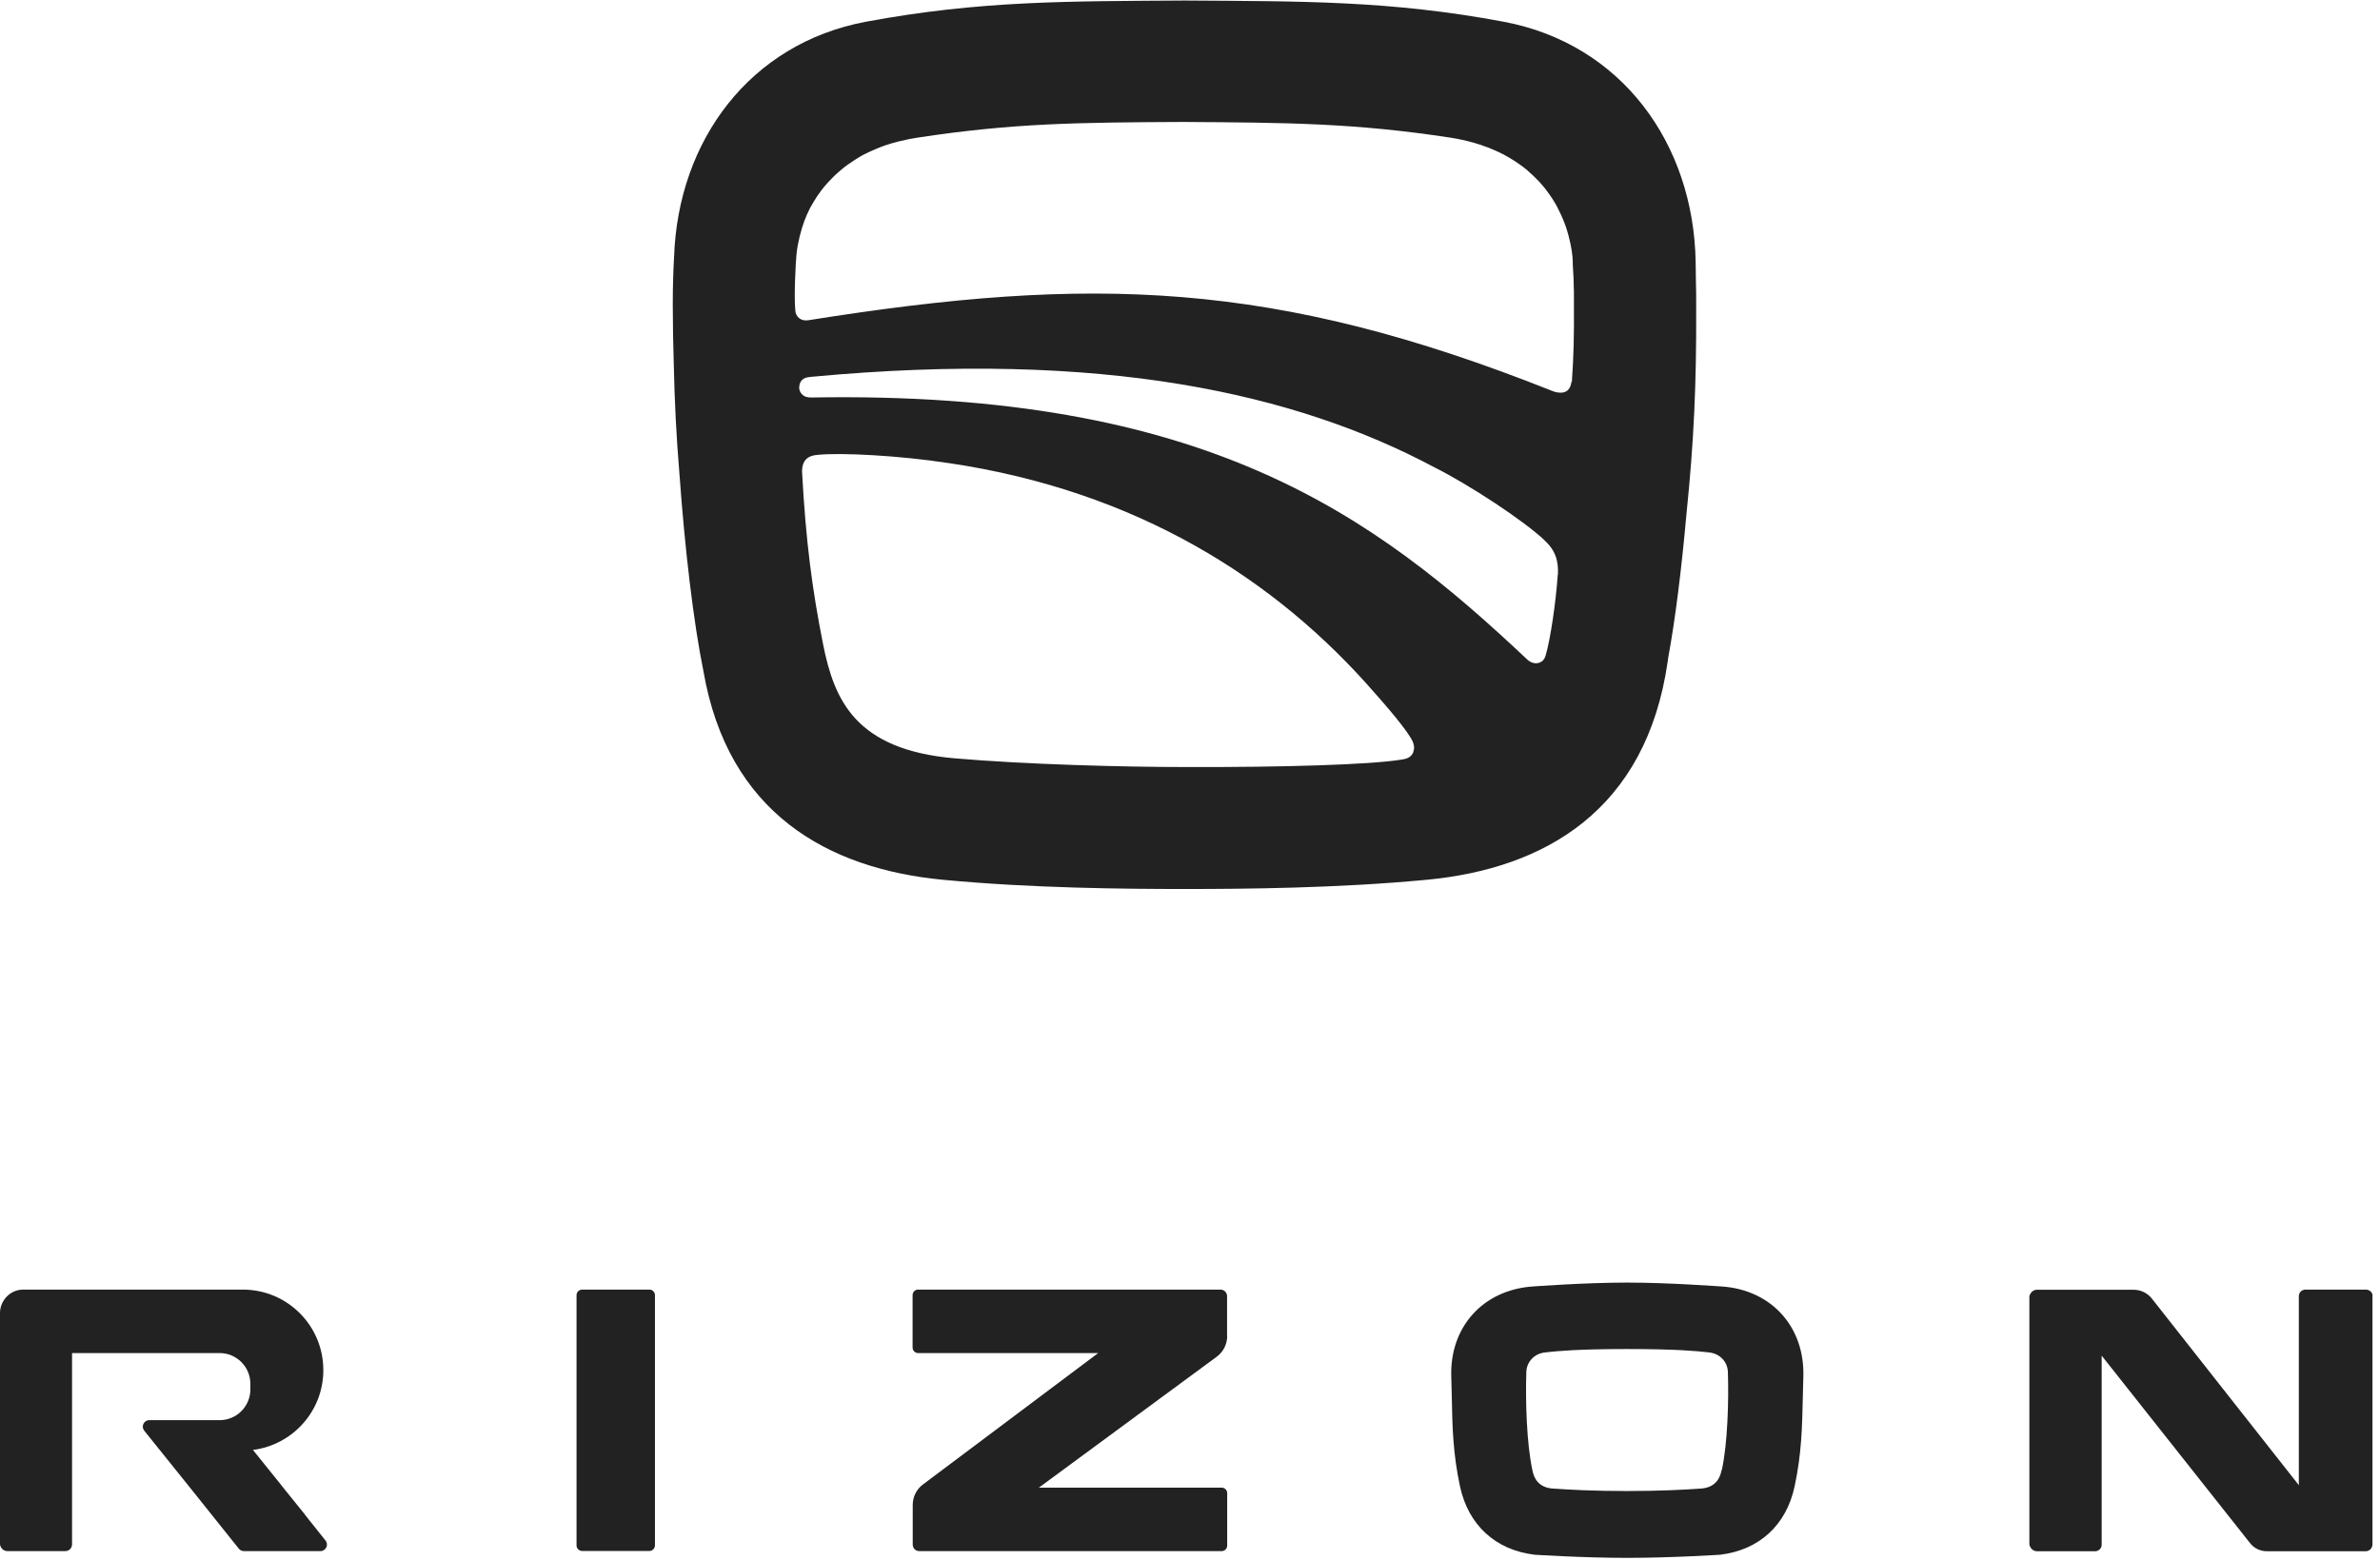 <svg  viewBox="0 0 183 120" fill="none" xmlns="http://www.w3.org/2000/svg">
<path d="M49.93 99.18H44.76C44.52 99.18 44.33 99.38 44.33 99.61V118.85C44.33 119.09 44.53 119.28 44.76 119.28H49.93C50.17 119.28 50.36 119.08 50.36 118.85V99.61C50.36 99.37 50.17 99.18 49.93 99.18Z" fill="#222222"/>
<path d="M23.44 116.47L21.68 114.29L21.63 114.22L19.45 111.51C22.5 111.12 24.86 108.53 24.86 105.38V105.36C24.86 101.95 22.09 99.18 18.68 99.18H1.78C0.82 99.18 0.04 99.96 0 100.92V118.77C0.04 119.06 0.27 119.29 0.56 119.29H5.02C5.31 119.29 5.54 119.06 5.54 118.77V104.06H16.89C18.19 104.06 19.25 105.12 19.25 106.42V106.86C19.25 108.16 18.19 109.22 16.89 109.22H11.48C11.06 109.22 10.83 109.7 11.09 110.03L14.65 114.46L14.85 114.71L18.36 119.1C18.46 119.22 18.6 119.29 18.75 119.29H24.64C25.06 119.29 25.29 118.8 25.03 118.48L23.43 116.47H23.44Z" fill="#222222"/>
<path d="M182.43 99.65C182.43 99.4 182.2 99.18 181.92 99.18H177.26C176.99 99.18 176.76 99.4 176.76 99.68V114.22L165.45 99.86C165.11 99.43 164.59 99.19 164.04 99.19H156.61C156.34 99.19 156.11 99.41 156.04 99.69V118.8C156.11 119.07 156.33 119.3 156.61 119.3H161.1C161.37 119.3 161.6 119.08 161.6 118.8V104.26L173.02 118.69C173.33 119.08 173.8 119.3 174.29 119.3H181.91C182.18 119.3 182.41 119.08 182.42 118.78V99.67L182.43 99.65Z" fill="#222222"/>
<path d="M132.37 113.08C132.26 113.68 131.9 114.4 130.8 114.48C129.51 114.57 127.69 114.67 125.1 114.67C122.5 114.67 120.69 114.57 119.4 114.48C118.3 114.41 117.94 113.68 117.83 113.08C117.38 111.01 117.29 107.74 117.36 105.57C117.36 104.75 117.97 104.09 118.82 104.01L118.99 103.99C119.74 103.91 121.3 103.75 125.11 103.75C128.92 103.75 130.48 103.91 131.23 103.99L131.4 104.01C132.25 104.09 132.86 104.75 132.86 105.57C132.93 107.74 132.84 111 132.39 113.07M132.39 98.94C132.32 98.94 128.39 98.64 125.11 98.64C121.81 98.64 117.87 98.94 117.83 98.94C114.03 99.21 111.46 102.06 111.59 105.88C111.61 106.42 111.62 106.95 111.63 107.48C111.67 109.7 111.72 111.8 112.26 114.31C112.9 117.29 114.99 119.21 118 119.57C118.04 119.57 121.67 119.81 125.13 119.81C128.58 119.81 132.21 119.57 132.26 119.57C135.26 119.21 137.35 117.3 137.99 114.31C138.53 111.8 138.57 109.7 138.62 107.48C138.63 106.95 138.64 106.43 138.66 105.88C138.78 102.06 136.22 99.21 132.41 98.94" fill="#222222"/>
<path d="M94.35 102.75V99.68C94.35 99.41 94.13 99.18 93.85 99.18H78.38H70.59C70.36 99.18 70.17 99.37 70.17 99.6V103.64C70.17 103.87 70.36 104.06 70.59 104.06H78.38H84.44L71 114.14C70.48 114.51 70.18 115.11 70.18 115.74V118.79C70.18 119.07 70.4 119.29 70.68 119.29H93.94C94.17 119.29 94.36 119.1 94.36 118.87V114.83C94.36 114.6 94.17 114.41 93.94 114.41H87.4H79.88L93.53 104.36C94.05 103.99 94.36 103.39 94.36 102.75" fill="#222222"/>
<path d="M120.83 29.35C120.78 29.83 120.53 30.21 120 30.2C119.7 30.2 119.46 30.11 119.34 30.06C97.97 21.56 83.98 21.15 62.14 24.63C61.87 24.67 61.62 24.61 61.45 24.47C61.28 24.33 61.17 24.15 61.15 23.86C61.14 23.71 61.13 23.55 61.12 23.38C61.12 23.36 61.12 23.34 61.12 23.32C61.12 23.12 61.11 22.91 61.11 22.7C61.11 21.92 61.15 21.07 61.19 20.27C61.22 19.81 61.25 19.34 61.34 18.87C61.52 17.91 61.77 17.13 62.04 16.52C62.11 16.36 62.19 16.19 62.27 16.03C62.29 15.99 62.31 15.96 62.33 15.92C62.37 15.85 62.4 15.79 62.44 15.73C62.46 15.69 62.49 15.65 62.51 15.61C62.57 15.51 62.63 15.4 62.7 15.3C62.73 15.25 62.76 15.2 62.79 15.15C62.83 15.09 62.87 15.03 62.91 14.98C62.94 14.93 62.98 14.88 63.02 14.83C63.06 14.77 63.1 14.72 63.14 14.66C63.21 14.57 63.28 14.48 63.35 14.39C63.39 14.34 63.44 14.29 63.48 14.24C63.53 14.19 63.57 14.13 63.62 14.08C63.67 14.03 63.71 13.98 63.76 13.93C63.82 13.86 63.89 13.79 63.96 13.72C64.02 13.66 64.09 13.59 64.15 13.53C64.21 13.47 64.27 13.41 64.33 13.36C64.38 13.31 64.43 13.27 64.49 13.22C64.56 13.16 64.62 13.11 64.69 13.05C64.75 13 64.82 12.95 64.88 12.89C64.97 12.82 65.06 12.75 65.16 12.68C65.22 12.64 65.28 12.6 65.34 12.56C65.41 12.51 65.49 12.46 65.56 12.41C65.62 12.37 65.68 12.33 65.74 12.29C65.86 12.21 65.99 12.14 66.11 12.06C66.17 12.02 66.24 11.99 66.3 11.95C66.38 11.9 66.47 11.86 66.56 11.82C66.63 11.78 66.7 11.75 66.78 11.71C66.88 11.66 66.99 11.61 67.09 11.57C67.19 11.53 67.29 11.48 67.39 11.44C67.5 11.4 67.6 11.35 67.71 11.31C67.79 11.28 67.87 11.25 67.95 11.22C68.05 11.18 68.15 11.15 68.26 11.12C68.34 11.09 68.42 11.07 68.5 11.04C68.67 10.99 68.84 10.94 69.01 10.9C69.1 10.88 69.18 10.86 69.27 10.84C69.38 10.81 69.5 10.79 69.62 10.76C69.71 10.74 69.8 10.72 69.89 10.7C70.08 10.66 70.27 10.63 70.46 10.6C70.48 10.6 70.5 10.6 70.52 10.59C77.91 9.46 82.91 9.42 90.86 9.38C90.86 9.38 90.9 9.38 90.93 9.38H91C98.95 9.43 104.16 9.46 111.55 10.59C112.18 10.69 112.77 10.82 113.32 10.98C113.34 10.98 113.37 10.99 113.39 11C113.55 11.05 113.7 11.09 113.85 11.14C113.87 11.14 113.88 11.15 113.9 11.16C114.53 11.37 115.1 11.62 115.63 11.89L115.68 11.92C116.2 12.2 116.66 12.5 117.09 12.82C117.1 12.83 117.12 12.84 117.13 12.85C117.23 12.93 117.33 13 117.42 13.08C117.43 13.09 117.45 13.1 117.46 13.12C117.75 13.37 118.02 13.63 118.27 13.89C118.27 13.89 118.28 13.9 118.29 13.91C118.37 13.99 118.44 14.07 118.51 14.15C118.53 14.17 118.55 14.19 118.57 14.22C118.64 14.3 118.7 14.38 118.77 14.46C118.78 14.48 118.8 14.49 118.81 14.51C119.01 14.77 119.19 15.02 119.36 15.28C119.38 15.31 119.4 15.34 119.41 15.36C119.46 15.44 119.5 15.51 119.55 15.59C119.57 15.62 119.59 15.66 119.61 15.69C119.65 15.77 119.7 15.84 119.74 15.92C119.74 15.94 119.76 15.95 119.76 15.97C119.84 16.13 119.92 16.28 119.99 16.44C120 16.47 120.02 16.49 120.03 16.52C120.06 16.59 120.09 16.66 120.12 16.73C120.14 16.77 120.15 16.8 120.17 16.84C120.2 16.91 120.23 16.98 120.25 17.04C120.26 17.07 120.28 17.11 120.29 17.14C120.38 17.37 120.46 17.6 120.52 17.82C120.52 17.85 120.54 17.88 120.54 17.9C120.56 17.97 120.58 18.03 120.6 18.1C120.6 18.13 120.61 18.15 120.62 18.18C120.83 18.98 120.92 19.65 120.93 20.08V20.32C120.98 20.97 121.01 21.69 121.02 22.47C121.02 22.57 121.02 22.67 121.02 22.76C121.02 22.98 121.02 23.19 121.02 23.42C121.04 25.7 121 27.46 120.86 29.39M119.78 44.17C119.64 46.25 119.22 49.16 118.84 50.43C118.79 50.6 118.71 50.72 118.61 50.82C118.61 50.82 118.59 50.83 118.58 50.84C118.26 51.11 117.77 51.05 117.43 50.72C105.65 39.62 92.76 30.04 62.37 30.57C61.8 30.57 61.67 30.32 61.58 30.22C61.51 30.11 61.46 29.98 61.45 29.84C61.45 29.64 61.5 29.44 61.61 29.29C61.63 29.27 61.65 29.25 61.67 29.23C61.67 29.23 61.67 29.23 61.68 29.22C61.85 29.05 62.06 29.01 62.38 28.98C84.82 26.88 99.68 30.28 110.29 35.94C112.96 37.27 117.22 40.08 118.76 41.55L118.73 41.53C119.62 42.33 119.84 43.16 119.79 44.19M108.69 57.81C108.52 58.21 108.26 58.35 107.75 58.42C105.32 58.82 98.42 59.01 91.52 58.99H91.13C86.38 58.99 78.84 58.79 73.4 58.32C65.74 57.66 64.14 53.8 63.29 49.56C62.46 45.39 61.96 41.67 61.67 36.27C61.67 35.37 62.15 35.02 62.9 34.98H62.89C64.65 34.8 69.16 35.03 72.9 35.61C72.9 35.61 72.97 35.62 73 35.62H72.99C87.39 37.76 98.11 44.52 105.76 53.36C105.76 53.36 107.77 55.59 108.47 56.74C108.47 56.74 108.47 56.75 108.48 56.76C108.52 56.82 108.56 56.9 108.6 56.98C108.71 57.21 108.79 57.52 108.67 57.79M130.42 23.42C130.42 22.79 130.42 22.21 130.4 21.65C130.4 21.16 130.39 20.65 130.38 20.14C130.22 11.03 124.68 3.37 115.61 1.67C106.92 0.04 100.1 0.1 91.1 0.04C82.11 0.1 75.35 0.04 66.59 1.67C57.65 3.34 52.14 10.82 51.83 19.75C51.77 20.79 51.73 22.01 51.73 23.41C51.73 24.92 51.76 26.5 51.81 28.13C51.87 30.88 52 33.53 52.24 36.41C52.66 42.25 53.32 47.85 54.09 51.63C55.97 62.5 63.61 66.81 72.49 67.66C79.32 68.31 86.49 68.37 91.1 68.37C95.71 68.37 102.88 68.31 109.71 67.66C118.79 66.8 126.58 62.31 128.23 50.88C128.24 50.78 128.26 50.68 128.27 50.58C128.82 47.6 129.3 43.72 129.67 39.56C130.26 33.87 130.44 29.33 130.42 23.92C130.42 23.75 130.42 23.58 130.42 23.41" fill="#222222"/>
</svg>
